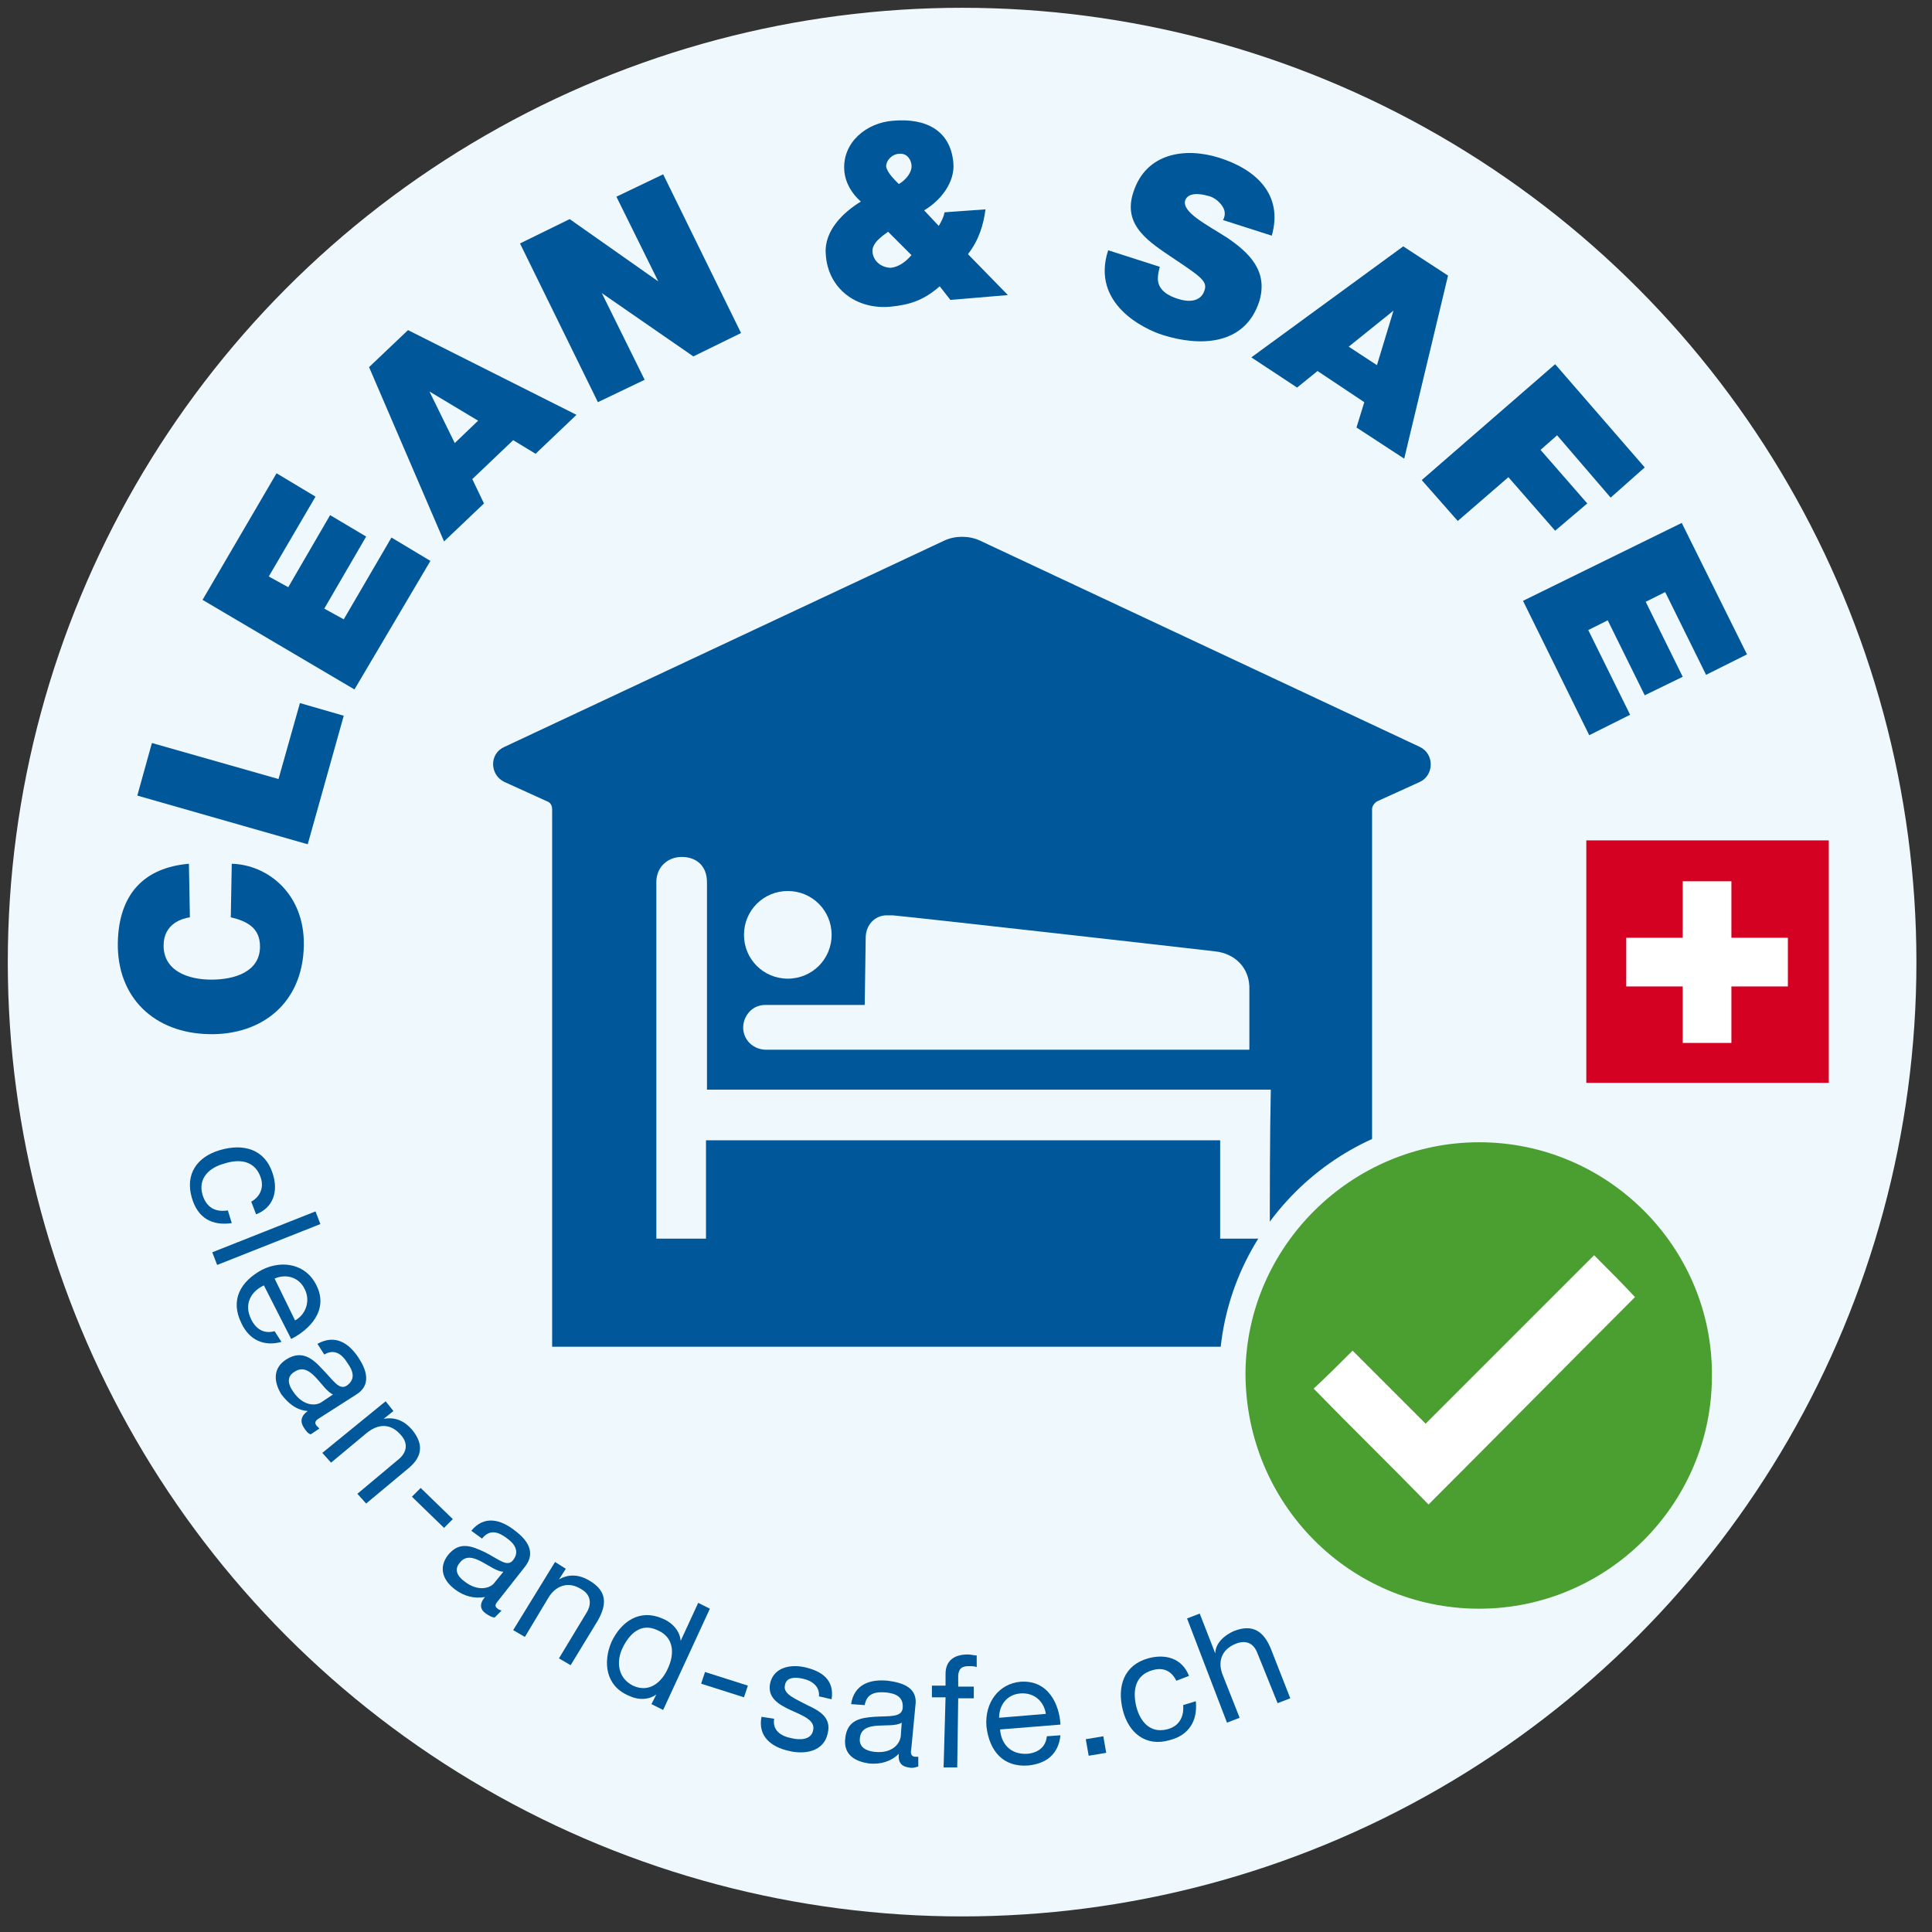 <?xml version="1.0" encoding="utf-8"?>
<!-- Generator: Adobe Illustrator 27.6.1, SVG Export Plug-In . SVG Version: 6.00 Build 0)  -->
<svg version="1.1" xmlns="http://www.w3.org/2000/svg" xmlns:xlink="http://www.w3.org/1999/xlink" x="0px" y="0px"
	 viewBox="0 0 198.4 198.4" style="enable-background:new 0 0 198.4 198.4;" xml:space="preserve">
<rect x="0" y="0" width="198.4" height="198.4" fill="#333333" stroke="none"/>
<style type="text/css">
	.st0{fill:#EFF8FD;}
	.st1{fill:none;stroke:#EFF8FD;stroke-width:38.189;stroke-miterlimit:10;}
	.st2{fill:#005799;}
	.st3{fill:#D40123;}
	.st4{fill:#FFFFFF;}
	.st5{fill:#4B9E30;}
</style>
<g id="HG">
	<circle class="st0" cx="98.8" cy="98.8" r="98"/>
	<circle class="st1" cx="98.8" cy="98.8" r="76.5"/>
</g>
<g id="Typo">
	<g>
		<path class="st2" d="M19.5,94.2c-0.7,0.1-2.7,0.6-2.7,2.9c0,2.6,2.5,3.5,4.9,3.5c2.4,0,5-0.8,5-3.4c0-1.9-1.3-2.6-3-3l0.1-5.5
			c3.7,0.1,7.5,3.1,7.4,8.4c-0.1,5.9-4.3,9.2-9.7,9.1c-5.7-0.1-9.5-3.8-9.4-9.4c0.1-5,2.7-7.7,7.3-8.1L19.5,94.2z"/>
		<path class="st2" d="M14.1,81.7l1.5-5.4l13,3.7l2.2-7.8l4.5,1.3l-3.7,13.2L14.1,81.7z"/>
		<path class="st2" d="M20.8,61.6l7.6-13l4,2.4l-4.8,8.2l2,1.1l4.3-7.4l3.7,2.2l-4.3,7.4l2,1.1l4.9-8.4l4,2.4l-7.8,13.2L20.8,61.6z"
			/>
		<path class="st2" d="M37.9,37.7l4-3.8l17.3,8.7l-4.2,4l-2.3-1.4l-4.2,4l1.2,2.5l-4.1,3.9L37.9,37.7z M49.1,43.2l-5-3l0,0l2.6,5.3
			L49.1,43.2z"/>
		<path class="st2" d="M53.4,25l5.1-2.5l9.1,6.4l0,0l-4.3-8.7l4.8-2.3l8,16.3l-4.9,2.4l-9.4-6.5l0,0l4.4,8.9l-4.8,2.3L53.4,25z"/>
		<path class="st2" d="M96.5,29.4c-1.6,1.4-3,1.9-5.1,2.1c-3.5,0.3-6.4-1.9-6.6-5.4c-0.2-2.4,1.8-4.3,3.6-5.4
			c-0.9-0.8-1.6-1.9-1.7-3.2c-0.2-2.9,2.3-4.9,5-5.1c3.4-0.3,5.9,1,6.2,4.3c0.2,2-1.3,3.9-3,4.9l1.5,1.6c0.3-0.5,0.5-0.9,0.6-1.4
			l4.2-0.3c-0.2,1.6-0.7,3.2-1.8,4.6l4.1,4.2l-5.9,0.5L96.5,29.4z M91.2,23.8c-0.7,0.5-1.7,1.2-1.6,2.1c0.1,1,1,1.6,1.9,1.6
			c0.8-0.1,1.5-0.6,2.1-1.3L91.2,23.8z M92.3,18.9c0.7-0.4,1.4-1.2,1.3-2c-0.1-0.7-0.6-1.2-1.3-1.1c-0.6,0-1.3,0.6-1.3,1.3
			C91.1,17.7,91.8,18.4,92.3,18.9z"/>
		<path class="st2" d="M119.1,27.4c-0.1,0.4-0.2,0.8-0.2,1.2c0,1.2,1.1,1.8,2.1,2.1c0.9,0.3,2.3,0.4,2.7-0.9
			c0.3-0.9-0.4-1.4-3.1-3.2c-2.5-1.7-5.4-3.4-4.2-6.9c1.3-4,5.3-4.6,8.8-3.5c3.8,1.2,6.6,3.8,5.4,8l-5-1.6c0.3-0.6,0.2-1.1-0.2-1.6
			c-0.4-0.5-0.9-0.8-1.4-0.9c-0.7-0.2-2-0.4-2.3,0.5c-0.3,1.2,2.1,2.4,4.3,3.8c2.2,1.5,4.3,3.4,3.3,6.6c-1.5,4.5-6.1,4.6-9.9,3.4
			c-1.9-0.6-7.4-3.2-5.6-8.7L119.1,27.4z"/>
		<path class="st2" d="M144.1,25.3l4.6,3l-4.5,18.8l-4.9-3.2l0.8-2.6l-4.8-3.2l-2.1,1.7l-4.7-3.1L144.1,25.3z M141.4,37.5l1.7-5.6
			l0,0l-4.6,3.7L141.4,37.5z"/>
		<path class="st2" d="M159.7,37.4l9.2,10.6l-3.5,3.1l-5.5-6.4l-1.7,1.5l4.8,5.5l-3.3,2.8l-4.8-5.5l-5.2,4.5l-3.7-4.2L159.7,37.4z"
			/>
		<path class="st2" d="M172.7,53.7l6.7,13.5l-4.2,2.1l-4.2-8.5l-2,1l3.8,7.7l-3.9,1.9l-3.8-7.7l-2,1l4.3,8.7l-4.2,2.1l-6.8-13.8
			L172.7,53.7z"/>
	</g>
	<g>
		<path class="st2" d="M25.8,123.4c0.9-0.5,1.3-1.4,1-2.4c-0.6-1.9-2.3-2-3.8-1.5c-1.5,0.4-2.7,1.5-2.2,3.2c0.4,1.3,1.3,1.8,2.6,1.6
			l0.4,1.3c-2,0.3-3.5-0.5-4.1-2.6c-0.7-2.4,0.5-4.2,2.9-4.9s4.6-0.1,5.4,2.4c0.6,1.8,0.1,3.5-1.7,4.2L25.8,123.4z"/>
		<path class="st2" d="M32.4,124.4l0.5,1.3l-10.6,4.2l-0.5-1.3L32.4,124.4z"/>
		<path class="st2" d="M28.9,137.8c-1.8,0.5-3.3-0.2-4.1-1.9c-1.2-2.4-0.1-4.3,2.1-5.5c2.2-1.1,4.6-0.5,5.6,1.6
			c1.3,2.6-0.8,4.6-2.6,5.5l-2.8-5.5c-1.3,0.6-2.1,1.9-1.3,3.5c0.5,1,1.3,1.5,2.4,1.2L28.9,137.8z M30.3,135.6c1.1-0.6,1.6-2,1-3.2
			c-0.6-1.3-2-1.6-3.1-1.1L30.3,135.6z"/>
		<path class="st2" d="M31.9,147.3c-0.3-0.1-0.5-0.4-0.7-0.7c-0.4-0.6-0.3-1.2,0.4-1.7c-1.2-0.1-2-0.8-2.7-1.7
			c-0.8-1.3-0.9-2.7,0.5-3.6c1.6-1,2.7-0.1,3.7,1c1.1,1.1,1.7,2.2,2.5,1.7c1-0.7,0.6-1.6,0.1-2.3c-0.6-1-1.4-1.5-2.4-0.9l-0.7-1.1
			c1.8-1,3.2-0.1,4.2,1.4c0.8,1.2,1.4,2.8-0.2,3.8l-3.6,2.3c-0.5,0.3-0.8,0.5-0.5,0.9c0.1,0.1,0.2,0.2,0.3,0.3L31.9,147.3z
			 M34.2,143.2c-1.2-0.5-2.3-3.5-4-2.3c-0.8,0.5-0.6,1.3-0.1,2c1,1.5,2.3,1.5,2.9,1.1L34.2,143.2z"/>
		<path class="st2" d="M39.6,143.9l0.8,1l-1,0.8l0,0c1.2-0.2,2.1,0.2,2.9,1.1c1.4,1.7,0.9,3-0.5,4.1l-4.2,3.5l-0.9-1l4.3-3.6
			c0.8-0.7,0.9-1.6,0.2-2.4c-1.1-1.3-2.4-1.2-3.6-0.2l-3.6,3l-0.9-1L39.6,143.9z"/>
		<path class="st2" d="M43.2,152.8l3.3,3.2l-0.9,0.9l-3.3-3.2L43.2,152.8z"/>
		<path class="st2" d="M50.8,166.1c-0.3,0-0.6-0.2-0.9-0.4c-0.6-0.4-0.7-1-0.1-1.7c-1.1,0.2-2.2-0.1-3.1-0.8
			c-1.2-0.9-1.7-2.2-0.7-3.5c1.2-1.5,2.5-0.9,3.8-0.3c1.4,0.7,2.3,1.6,2.9,0.8c0.7-0.9,0.1-1.7-0.6-2.2c-0.9-0.7-1.8-1-2.6,0
			l-1.1-0.8c1.3-1.6,3-1.2,4.5,0c1.2,0.9,2.2,2.2,1,3.7l-2.6,3.3c-0.4,0.5-0.6,0.7-0.2,1c0.1,0.1,0.2,0.1,0.4,0.2L50.8,166.1z
			 M51.7,161.4c-1.3,0-3.3-2.5-4.5-0.9c-0.6,0.7-0.2,1.4,0.5,1.9c1.4,1.1,2.7,0.7,3.1,0.1L51.7,161.4z"/>
		<path class="st2" d="M57,160.4l1.1,0.7l-0.7,1.1l0,0c1-0.6,2.1-0.5,3.1,0.1c1.9,1.1,1.8,2.5,0.9,4.1l-2.8,4.6l-1.2-0.7l2.9-4.8
			c0.5-0.9,0.3-1.8-0.6-2.3c-1.4-0.9-2.7-0.3-3.4,0.9l-2.4,4l-1.2-0.7L57,160.4z"/>
		<path class="st2" d="M68.1,175.6l-1.2-0.6l0.5-1l0,0c-0.8,0.6-1.9,0.6-2.9,0.1c-2.3-1-2.6-3.4-1.7-5.5c1-2.1,2.9-3.4,5.2-2.4
			c0.8,0.3,1.8,1.1,1.9,2.3l0,0l1.8-3.9l1.2,0.6L68.1,175.6z M65,173.1c1.7,0.8,3-0.4,3.6-1.8c0.7-1.5,0.6-3.2-1.1-3.9
			c-1.7-0.8-2.9,0.4-3.6,1.9C63.3,170.6,63.4,172.3,65,173.1z"/>
		<path class="st2" d="M72.4,171.7l4.4,1.4l-0.4,1.2l-4.4-1.4L72.4,171.7z"/>
		<path class="st2" d="M79.5,176.5c-0.2,1.2,0.7,1.8,1.8,2c0.8,0.2,2,0.2,2.2-0.8c0.5-2.1-5.1-1.8-4.4-4.9c0.4-1.6,2.1-1.9,3.5-1.6
			c1.8,0.4,3.1,1.3,2.8,3.3l-1.3-0.3c0.1-1-0.7-1.6-1.6-1.8c-0.8-0.2-1.8-0.2-1.9,0.7c-0.2,0.9,1.2,1.4,2.3,2
			c1.3,0.6,2.5,1.3,2.1,2.9c-0.4,1.9-2.4,2.2-4,1.8c-1.8-0.4-3.2-1.5-2.8-3.5L79.5,176.5z"/>
		<path class="st2" d="M94.3,181.4c-0.3,0.1-0.6,0.2-1,0.1c-0.7-0.1-1.1-0.5-1-1.4c-0.8,0.8-1.9,1.1-3,1c-1.5-0.2-2.7-0.9-2.5-2.6
			c0.2-1.9,1.6-2.1,3-2.2c1.5-0.1,2.8,0.1,2.9-0.9c0.1-1.2-0.8-1.5-1.7-1.6c-1.1-0.1-2,0.1-2.2,1.3l-1.4-0.1c0.3-2,1.9-2.6,3.8-2.4
			c1.5,0.2,3.1,0.7,2.8,2.6l-0.4,4.2c-0.1,0.6-0.1,0.9,0.3,1c0.1,0,0.3,0,0.4,0L94.3,181.4z M92.6,176.9c-1.1,0.7-4.1-0.4-4.3,1.6
			c-0.1,0.9,0.6,1.3,1.5,1.4c1.8,0.2,2.6-0.8,2.7-1.6L92.6,176.9z"/>
		<path class="st2" d="M97.1,174.3l-1.4,0l0-1.2l1.4,0l0-1.2c0-1.3,0.8-2,2.3-2c0.3,0,0.6,0.1,0.9,0.1l0,1.2
			c-0.2-0.1-0.5-0.1-0.8-0.1c-0.7,0-1,0.2-1.1,0.9l0,1.2l1.6,0l0,1.2l-1.6,0l-0.1,7.1l-1.4,0L97.1,174.3z"/>
		<path class="st2" d="M108.9,178.2c-0.2,1.9-1.4,2.9-3.3,3.1c-2.6,0.2-4-1.5-4.3-4c-0.2-2.5,1.3-4.4,3.5-4.6c2.9-0.2,4,2.4,4.1,4.4
			l-6.2,0.5c0.1,1.4,1,2.6,2.8,2.5c1.1-0.1,1.9-0.7,2-1.8L108.9,178.2z M107.4,176c-0.2-1.3-1.2-2.2-2.6-2.1
			c-1.4,0.1-2.2,1.2-2.2,2.5L107.4,176z"/>
		<path class="st2" d="M111.5,178.6l1.8-0.3l0.3,1.7l-1.8,0.3L111.5,178.6z"/>
		<path class="st2" d="M120.8,172.6c-0.5-1-1.3-1.4-2.4-1.1c-1.9,0.5-2.1,2.2-1.7,3.8c0.4,1.5,1.4,2.7,3.1,2.3
			c1.3-0.3,1.8-1.3,1.7-2.5l1.3-0.4c0.2,2-0.7,3.5-2.7,4c-2.4,0.7-4.2-0.7-4.8-3.1c-0.6-2.4,0.1-4.6,2.6-5.3c1.8-0.5,3.5,0,4.2,1.8
			L120.8,172.6z"/>
		<path class="st2" d="M121.9,166.2l1.3-0.5l1.6,4.1l0,0c0-1.1,1-1.9,1.9-2.3c2-0.8,3.1,0.1,3.8,1.8l2,5.1l-1.3,0.5l-2.1-5.2
			c-0.4-1-1.2-1.3-2.2-0.9c-1.5,0.6-1.9,1.9-1.3,3.3l1.7,4.3l-1.3,0.5L121.9,166.2z"/>
	</g>
</g>
<g id="CH_Kreuz">
	<rect x="162.9" y="86.3" class="st3" width="24.9" height="24.9"/>
	<polygon class="st4" points="183.6,96.3 177.8,96.3 177.8,90.5 172.8,90.5 172.8,96.3 167,96.3 167,101.3 172.8,101.3 172.8,107.1 
		177.8,107.1 177.8,101.3 183.6,101.3 	"/>
</g>
<g id="_x35__Hotellierie_Kopie">
	<path class="st2" d="M145.8,76.7l-45.2-21.2c-1.1-0.5-2.5-0.5-3.6,0L51.8,76.7c-1.6,0.7-1.5,2.9,0,3.6l4.4,2
		c0.3,0.1,0.5,0.4,0.5,0.8v55.2h42.1h42.1V83.1c0-0.3,0.2-0.6,0.5-0.8l4.4-2C147.3,79.6,147.3,77.4,145.8,76.7z M88.9,96.3
		c0-1.2,0.8-2.2,2-2.3c0.2,0,0.6,0,0.8,0c3.2,0.3,30.6,3.4,33.1,3.7c1.9,0.2,3.6,1.6,3.5,4c0,1.8,0,5.9,0,6.1c-0.2,0-32.8,0-49.6,0
		c-1.6,0-2.7-1.4-2.3-2.9c0.3-1,1.1-1.7,2.2-1.7c2.9,0,10.2,0,10.2,0L88.9,96.3z M80.9,91.5c2.5,0,4.5,2,4.5,4.5s-2,4.5-4.5,4.5
		c-2.5,0-4.5-2-4.5-4.5S78.4,91.5,80.9,91.5z M130.4,127.2c-1.7,0-3.4,0-5.1,0c0-3.3,0-6.8,0-10.1c-17.6,0-35.2,0-52.8,0
		c0,3.3,0,6.8,0,10.1c-1.7,0-3.4,0-5.1,0c0-0.2,0-24.8,0-36.6c0-1.6,1.2-2.6,2.6-2.6c1.5,0,2.6,0.9,2.6,2.6c0,6.8,0,13.8,0,20.7
		c0,0.2,0,0.4,0,0.6c19.3,0,38.6,0,57.9,0C130.4,116.8,130.4,122.3,130.4,127.2z"/>
</g>
<g id="Häckchen_klein">
	<g>
		<path class="st5" d="M151.9,166.6c-6.8,0-13.1-2.6-17.9-7.4c-4.8-4.8-7.4-11.3-7.4-18.2c0-13.8,11.4-25,25.3-25.1
			c6.8,0,13.1,2.6,17.9,7.4c4.8,4.8,7.4,11.2,7.4,18C177.2,155.2,165.9,166.6,151.9,166.6C151.9,166.6,151.9,166.6,151.9,166.6z"/>
		<path class="st0" d="M151.9,117.3c13.2,0,24,10.8,23.9,24c0,13.2-10.8,23.9-23.9,23.9c-13.3,0-24-10.8-24-24.2
			C128,128,138.8,117.3,151.9,117.3C151.9,117.3,151.9,117.3,151.9,117.3 M151.9,114.6L151.9,114.6c-14.7,0-26.6,11.9-26.7,26.4
			c0,7.3,2.8,14.1,7.8,19.1c5,5,11.7,7.8,18.8,7.8c14.7,0,26.6-11.9,26.6-26.6c0-7.1-2.8-13.9-7.8-18.9
			C165.7,117.4,159.1,114.6,151.9,114.6L151.9,114.6z"/>
	</g>
	<path class="st4" d="M163.7,128.9c-5.7,5.7-11.4,11.4-17.3,17.3c-2.5-2.5-5-5-7.5-7.5c-1.3,1.3-2.7,2.7-4,3.9
		c3.9,4,7.9,7.9,11.8,11.9c7.1-7.1,14.1-14.2,21.2-21.3C166.6,131.8,165.2,130.4,163.7,128.9z"/>
</g>
</svg>
